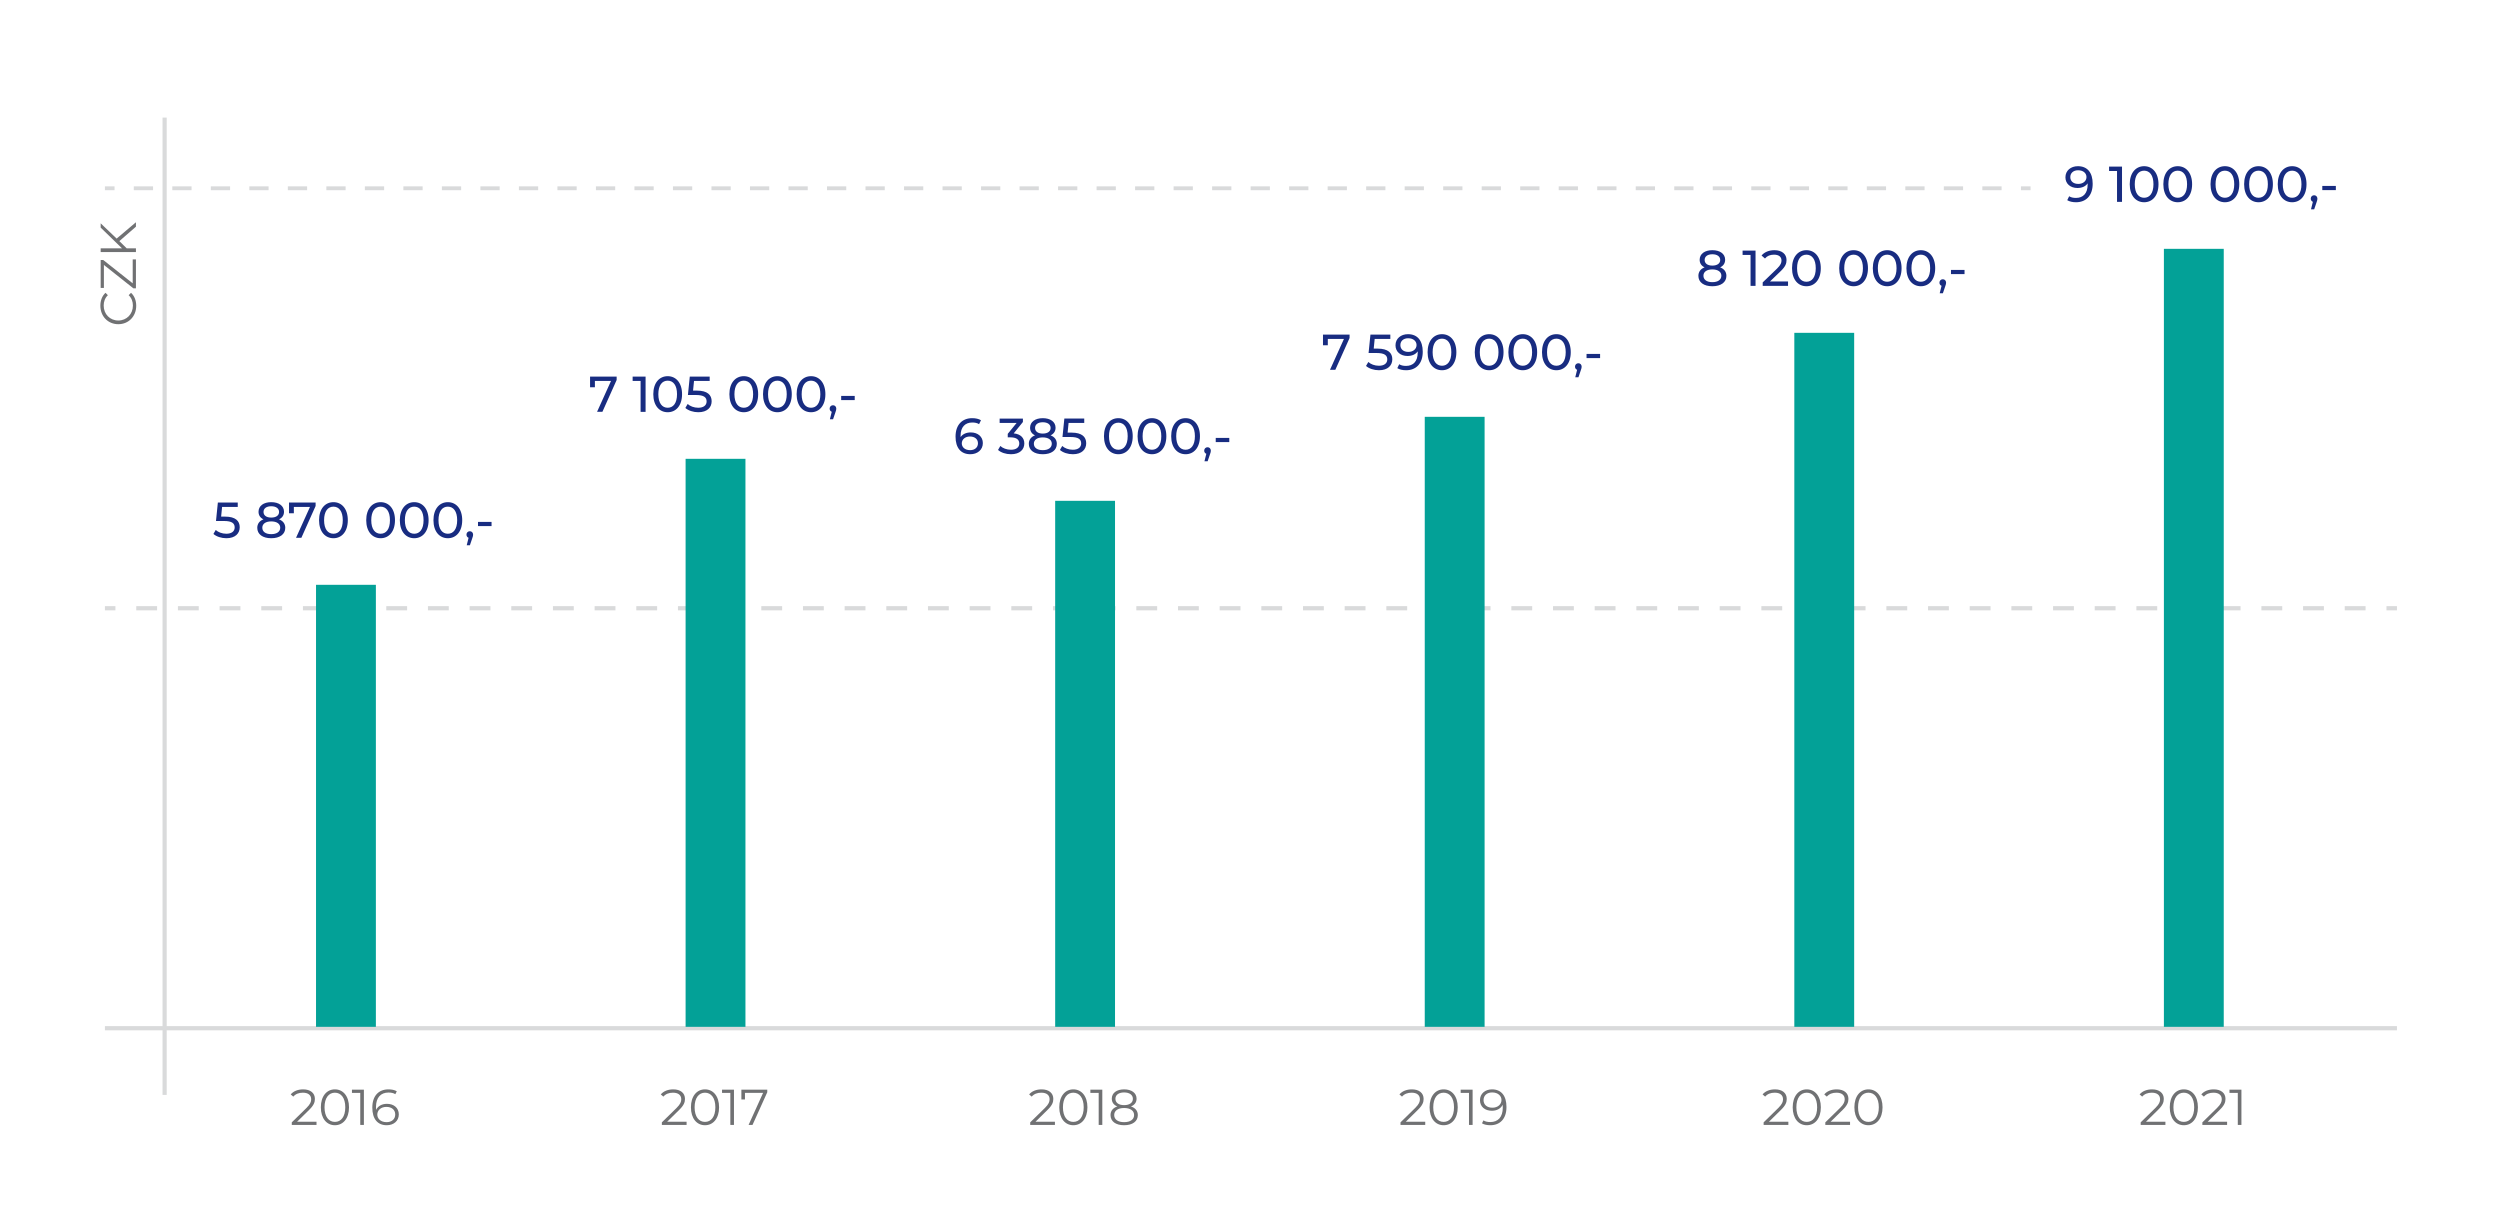 <?xml version="1.0" encoding="UTF-8"?>
<!-- Generator: Adobe Illustrator 15.0.2, SVG Export Plug-In . SVG Version: 6.00 Build 0)  -->
<svg xmlns="http://www.w3.org/2000/svg" xmlns:xlink="http://www.w3.org/1999/xlink" version="1.1" id="Vrstva_1" x="0px" y="0px" width="595.28px" height="292.796px" viewBox="0 0 595.28 292.796" xml:space="preserve">
<line fill="none" stroke="#D9DADB" stroke-miterlimit="10" x1="24.983" y1="244.831" x2="570.746" y2="244.831"></line>
<g>
	<g>
		<line fill="none" stroke="#D9DADB" stroke-miterlimit="10" x1="24.983" y1="144.831" x2="27.483" y2="144.831"></line>
		
			<line fill="none" stroke="#D9DADB" stroke-miterlimit="10" stroke-dasharray="4.961,4.961" x1="32.444" y1="144.831" x2="565.766" y2="144.831"></line>
		<line fill="none" stroke="#D9DADB" stroke-miterlimit="10" x1="568.246" y1="144.831" x2="570.746" y2="144.831"></line>
	</g>
</g>
<g>
	<g>
		
			<line fill="none" stroke="#D9DADB" stroke-width="0.917" stroke-miterlimit="10" x1="24.983" y1="44.831" x2="27.274" y2="44.831"></line>
		
			<line fill="none" stroke="#D9DADB" stroke-width="0.917" stroke-miterlimit="10" stroke-dasharray="4.585,4.585" x1="31.859" y1="44.831" x2="478.917" y2="44.831"></line>
		
			<line fill="none" stroke="#D9DADB" stroke-width="0.917" stroke-miterlimit="10" x1="481.21" y1="44.831" x2="483.501" y2="44.831"></line>
	</g>
</g>
<g>
	<path fill="#707173" d="M163.485,267.091v0.768h-5.889v-0.612l3.49-3.418c0.947-0.936,1.127-1.499,1.127-2.075   c0-0.972-0.684-1.571-1.967-1.571c-0.983,0-1.739,0.3-2.291,0.936l-0.612-0.528c0.647-0.768,1.691-1.199,2.975-1.199   c1.703,0,2.782,0.863,2.782,2.267c0,0.804-0.252,1.523-1.379,2.626l-2.854,2.807H163.485z"></path>
	<path fill="#707173" d="M164.52,263.661c0-2.674,1.403-4.27,3.346-4.27s3.358,1.595,3.358,4.27c0,2.675-1.416,4.27-3.358,4.27   S164.52,266.336,164.52,263.661z M170.337,263.661c0-2.243-1.007-3.478-2.471-3.478c-1.463,0-2.471,1.235-2.471,3.478   s1.008,3.478,2.471,3.478C169.33,267.139,170.337,265.904,170.337,263.661z"></path>
	<path fill="#707173" d="M174.767,259.463v8.396h-0.863v-7.628h-1.979v-0.768H174.767z"></path>
	<path fill="#707173" d="M182.696,259.463v0.612l-3.514,7.784h-0.936l3.454-7.628h-4.317v1.571h-0.852v-2.339H182.696z"></path>
</g>
<rect x="163.25" y="109.25" fill="#03A197" width="14.25" height="135.25"></rect>
<g>
	<path fill="#182C81" d="M146.831,89.667v0.815l-3.394,7.58h-1.271l3.322-7.352h-3.838v1.5h-1.151v-2.543H146.831z"></path>
	<path fill="#182C81" d="M153.721,89.667v8.396h-1.188V90.71h-1.895v-1.043H153.721z"></path>
	<path fill="#182C81" d="M155.558,93.865c0-2.734,1.463-4.293,3.43-4.293c1.955,0,3.418,1.559,3.418,4.293s-1.463,4.293-3.418,4.293   C157.021,98.158,155.558,96.599,155.558,93.865z M161.207,93.865c0-2.147-0.912-3.226-2.219-3.226   c-1.319,0-2.231,1.079-2.231,3.226s0.912,3.226,2.231,3.226C160.295,97.091,161.207,96.012,161.207,93.865z"></path>
	<path fill="#182C81" d="M169.451,95.544c0,1.451-1.031,2.614-3.178,2.614c-1.188,0-2.363-0.384-3.082-1.019l0.551-0.948   c0.564,0.528,1.5,0.899,2.519,0.899c1.271,0,1.991-0.587,1.991-1.499c0-0.947-0.6-1.535-2.542-1.535h-1.907l0.444-4.39h4.737v1.043   h-3.73l-0.228,2.303h0.935C168.467,93.013,169.451,94.057,169.451,95.544z"></path>
	<path fill="#182C81" d="M173.678,93.865c0-2.734,1.463-4.293,3.43-4.293c1.955,0,3.418,1.559,3.418,4.293s-1.463,4.293-3.418,4.293   C175.141,98.158,173.678,96.599,173.678,93.865z M179.327,93.865c0-2.147-0.912-3.226-2.219-3.226   c-1.319,0-2.231,1.079-2.231,3.226s0.912,3.226,2.231,3.226C178.415,97.091,179.327,96.012,179.327,93.865z"></path>
	<path fill="#182C81" d="M181.682,93.865c0-2.734,1.463-4.293,3.43-4.293c1.955,0,3.418,1.559,3.418,4.293s-1.463,4.293-3.418,4.293   C183.145,98.158,181.682,96.599,181.682,93.865z M187.331,93.865c0-2.147-0.912-3.226-2.219-3.226   c-1.319,0-2.231,1.079-2.231,3.226s0.912,3.226,2.231,3.226C186.419,97.091,187.331,96.012,187.331,93.865z"></path>
	<path fill="#182C81" d="M189.686,93.865c0-2.734,1.463-4.293,3.43-4.293c1.955,0,3.418,1.559,3.418,4.293s-1.463,4.293-3.418,4.293   C191.149,98.158,189.686,96.599,189.686,93.865z M195.334,93.865c0-2.147-0.912-3.226-2.219-3.226   c-1.319,0-2.231,1.079-2.231,3.226s0.912,3.226,2.231,3.226C194.423,97.091,195.334,96.012,195.334,93.865z"></path>
	<path fill="#182C81" d="M199.129,97.307c0,0.24-0.048,0.419-0.204,0.863l-0.564,1.667h-0.755l0.444-1.787   c-0.3-0.108-0.504-0.384-0.504-0.743c0-0.48,0.348-0.816,0.804-0.816C198.805,96.491,199.129,96.839,199.129,97.307z"></path>
	<path fill="#182C81" d="M200.293,94.272h3.226v0.996h-3.226V94.272z"></path>
</g>
<g>
	<path fill="#707173" d="M251.191,267.091v0.768h-5.889v-0.612l3.49-3.418c0.947-0.936,1.127-1.499,1.127-2.075   c0-0.972-0.684-1.571-1.967-1.571c-0.983,0-1.739,0.3-2.291,0.936l-0.612-0.528c0.647-0.768,1.691-1.199,2.975-1.199   c1.703,0,2.782,0.863,2.782,2.267c0,0.804-0.252,1.523-1.379,2.626l-2.854,2.807H251.191z"></path>
	<path fill="#707173" d="M252.226,263.661c0-2.674,1.403-4.27,3.346-4.27s3.358,1.595,3.358,4.27c0,2.675-1.416,4.27-3.358,4.27   S252.226,266.336,252.226,263.661z M258.043,263.661c0-2.243-1.007-3.478-2.471-3.478c-1.463,0-2.471,1.235-2.471,3.478   s1.008,3.478,2.471,3.478C257.036,267.139,258.043,265.904,258.043,263.661z"></path>
	<path fill="#707173" d="M262.473,259.463v8.396h-0.863v-7.628h-1.979v-0.768H262.473z"></path>
	<path fill="#707173" d="M270.93,265.52c0,1.487-1.259,2.411-3.262,2.411c-2.015,0-3.238-0.923-3.238-2.411   c0-1.007,0.576-1.715,1.619-2.063c-0.852-0.336-1.319-0.972-1.319-1.847c0-1.367,1.164-2.219,2.938-2.219s2.962,0.852,2.962,2.219   c0,0.875-0.48,1.511-1.343,1.847C270.342,263.805,270.93,264.525,270.93,265.52z M270.042,265.508c0-1.032-0.887-1.679-2.375-1.679   s-2.363,0.647-2.363,1.679c0,1.043,0.875,1.691,2.363,1.691S270.042,266.552,270.042,265.508z M267.668,263.146   c1.307,0,2.087-0.588,2.087-1.499c0-0.948-0.828-1.523-2.087-1.523c-1.271,0-2.075,0.576-2.075,1.511   C265.593,262.558,266.361,263.146,267.668,263.146z"></path>
</g>
<rect x="251.25" y="119.25" fill="#03A197" width="14.25" height="125.25"></rect>
<g>
	<path fill="#182C81" d="M234.027,105.508c0,1.619-1.307,2.65-2.975,2.65c-2.254,0-3.526-1.511-3.526-4.186   c0-2.866,1.619-4.401,3.97-4.401c0.792,0,1.547,0.156,2.087,0.492l-0.456,0.936c-0.432-0.288-1.008-0.396-1.607-0.396   c-1.703,0-2.794,1.067-2.794,3.167c0,0.096,0,0.192,0.012,0.3c0.479-0.72,1.367-1.104,2.411-1.104   C232.815,102.965,234.027,103.961,234.027,105.508z M232.863,105.556c0-0.983-0.744-1.619-1.919-1.619   c-1.139,0-1.931,0.708-1.931,1.631c0,0.864,0.695,1.619,1.991,1.619C232.096,107.187,232.863,106.551,232.863,105.556z"></path>
	<path fill="#182C81" d="M243.903,105.592c0,1.415-1.043,2.566-3.178,2.566c-1.199,0-2.375-0.384-3.082-1.019l0.552-0.948   c0.563,0.528,1.499,0.899,2.53,0.899c1.259,0,1.979-0.576,1.979-1.487c0-0.888-0.636-1.463-2.075-1.463h-0.672v-0.839l2.111-2.591   h-4.042v-1.043h5.541v0.815l-2.195,2.711C243.051,103.349,243.903,104.296,243.903,105.592z"></path>
	<path fill="#182C81" d="M251.642,105.688c0,1.523-1.295,2.47-3.346,2.47c-2.039,0-3.322-0.947-3.322-2.47   c0-0.959,0.527-1.667,1.475-2.027c-0.768-0.36-1.175-0.984-1.175-1.811c0-1.403,1.211-2.279,3.022-2.279   c1.823,0,3.046,0.875,3.046,2.279c0,0.827-0.419,1.451-1.187,1.811C251.115,104.033,251.642,104.729,251.642,105.688z    M250.443,105.652c0-0.923-0.815-1.499-2.146-1.499c-1.332,0-2.123,0.576-2.123,1.499c0,0.947,0.792,1.535,2.123,1.535   C249.627,107.187,250.443,106.599,250.443,105.652z M246.461,101.898c0,0.828,0.684,1.343,1.835,1.343   c1.163,0,1.871-0.516,1.871-1.343c0-0.839-0.744-1.355-1.871-1.355C247.169,100.542,246.461,101.059,246.461,101.898z"></path>
	<path fill="#182C81" d="M258.639,105.544c0,1.451-1.031,2.614-3.178,2.614c-1.188,0-2.363-0.384-3.082-1.019l0.551-0.948   c0.564,0.528,1.5,0.899,2.519,0.899c1.271,0,1.991-0.587,1.991-1.499c0-0.947-0.6-1.535-2.542-1.535h-1.907l0.444-4.39h4.737v1.043   h-3.73l-0.228,2.303h0.936C257.655,103.013,258.639,104.057,258.639,105.544z"></path>
	<path fill="#182C81" d="M262.866,103.865c0-2.734,1.463-4.293,3.43-4.293c1.955,0,3.418,1.559,3.418,4.293   s-1.463,4.293-3.418,4.293C264.329,108.158,262.866,106.599,262.866,103.865z M268.515,103.865c0-2.147-0.912-3.226-2.219-3.226   c-1.319,0-2.231,1.079-2.231,3.226s0.912,3.226,2.231,3.226C267.603,107.091,268.515,106.012,268.515,103.865z"></path>
	<path fill="#182C81" d="M270.87,103.865c0-2.734,1.463-4.293,3.43-4.293c1.955,0,3.418,1.559,3.418,4.293s-1.463,4.293-3.418,4.293   C272.333,108.158,270.87,106.599,270.87,103.865z M276.519,103.865c0-2.147-0.912-3.226-2.219-3.226   c-1.319,0-2.231,1.079-2.231,3.226s0.912,3.226,2.231,3.226C275.607,107.091,276.519,106.012,276.519,103.865z"></path>
	<path fill="#182C81" d="M278.874,103.865c0-2.734,1.463-4.293,3.43-4.293c1.955,0,3.418,1.559,3.418,4.293   s-1.463,4.293-3.418,4.293C280.337,108.158,278.874,106.599,278.874,103.865z M284.522,103.865c0-2.147-0.912-3.226-2.219-3.226   c-1.319,0-2.231,1.079-2.231,3.226s0.912,3.226,2.231,3.226C283.611,107.091,284.522,106.012,284.522,103.865z"></path>
	<path fill="#182C81" d="M288.317,107.307c0,0.24-0.048,0.419-0.204,0.863l-0.564,1.667h-0.755l0.444-1.787   c-0.3-0.108-0.504-0.384-0.504-0.743c0-0.48,0.348-0.816,0.804-0.816C287.993,106.491,288.317,106.839,288.317,107.307z"></path>
	<path fill="#182C81" d="M289.481,104.272h3.226v0.996h-3.226V104.272z"></path>
</g>
<g>
	<path fill="#707173" d="M339.365,267.091v0.768h-5.889v-0.612l3.49-3.418c0.947-0.936,1.127-1.499,1.127-2.075   c0-0.972-0.684-1.571-1.967-1.571c-0.984,0-1.739,0.3-2.291,0.936l-0.611-0.528c0.646-0.768,1.69-1.199,2.975-1.199   c1.703,0,2.781,0.863,2.781,2.267c0,0.804-0.252,1.523-1.379,2.626l-2.854,2.807H339.365z"></path>
	<path fill="#707173" d="M340.4,263.661c0-2.674,1.402-4.27,3.346-4.27s3.358,1.595,3.358,4.27c0,2.675-1.415,4.27-3.358,4.27   S340.4,266.336,340.4,263.661z M346.217,263.661c0-2.243-1.008-3.478-2.471-3.478s-2.471,1.235-2.471,3.478   s1.008,3.478,2.471,3.478S346.217,265.904,346.217,263.661z"></path>
	<path fill="#707173" d="M350.646,259.463v8.396h-0.863v-7.628h-1.979v-0.768H350.646z"></path>
	<path fill="#707173" d="M358.708,263.589c0,2.854-1.56,4.341-3.838,4.341c-0.755,0-1.463-0.132-1.991-0.456l0.348-0.696   c0.432,0.288,1.008,0.396,1.632,0.396c1.812,0,2.974-1.164,2.974-3.442c0-0.191-0.012-0.432-0.035-0.684   c-0.42,0.924-1.403,1.439-2.566,1.439c-1.668,0-2.831-0.983-2.831-2.519c0-1.571,1.235-2.579,2.866-2.579   C357.496,259.392,358.708,260.938,358.708,263.589z M357.521,261.922c0-0.924-0.768-1.799-2.219-1.799   c-1.212,0-2.052,0.708-2.052,1.823c0,1.103,0.815,1.811,2.11,1.811C356.646,263.757,357.521,262.965,357.521,261.922z"></path>
</g>
<rect x="339.25" y="99.25" fill="#03A197" width="14.25" height="145.25"></rect>
<g>
	<path fill="#182C81" d="M321.35,79.667v0.815l-3.395,7.58h-1.271l3.322-7.352h-3.838v1.5h-1.151v-2.543H321.35z"></path>
	<path fill="#182C81" d="M331.525,85.544c0,1.451-1.031,2.614-3.179,2.614c-1.188,0-2.362-0.384-3.082-1.019l0.552-0.948   c0.563,0.528,1.499,0.899,2.519,0.899c1.271,0,1.991-0.587,1.991-1.499c0-0.947-0.6-1.535-2.543-1.535h-1.907l0.444-4.39h4.736   v1.043h-3.729l-0.228,2.303h0.936C330.541,83.013,331.525,84.057,331.525,85.544z"></path>
	<path fill="#182C81" d="M338.773,83.757c0,2.866-1.619,4.401-3.971,4.401c-0.791,0-1.547-0.156-2.086-0.492l0.455-0.935   c0.443,0.288,1.008,0.396,1.619,0.396c1.703,0,2.783-1.067,2.783-3.166v-0.3c-0.492,0.731-1.38,1.103-2.424,1.103   c-1.666,0-2.865-0.995-2.865-2.542c0-1.619,1.295-2.65,2.962-2.65C337.502,79.571,338.773,81.083,338.773,83.757z M337.298,82.162   c0-0.863-0.696-1.619-2.003-1.619c-1.092,0-1.848,0.636-1.848,1.631c0,0.983,0.732,1.619,1.908,1.619   C336.506,83.793,337.298,83.085,337.298,82.162z"></path>
	<path fill="#182C81" d="M339.928,83.865c0-2.734,1.464-4.293,3.431-4.293c1.955,0,3.418,1.559,3.418,4.293   s-1.463,4.293-3.418,4.293C341.392,88.158,339.928,86.599,339.928,83.865z M345.577,83.865c0-2.147-0.911-3.226-2.219-3.226   c-1.319,0-2.231,1.079-2.231,3.226s0.912,3.226,2.231,3.226C344.666,87.091,345.577,86.012,345.577,83.865z"></path>
	<path fill="#182C81" d="M351.16,83.865c0-2.734,1.463-4.293,3.43-4.293c1.955,0,3.418,1.559,3.418,4.293s-1.463,4.293-3.418,4.293   C352.623,88.158,351.16,86.599,351.16,83.865z M356.809,83.865c0-2.147-0.911-3.226-2.219-3.226c-1.318,0-2.23,1.079-2.23,3.226   s0.912,3.226,2.23,3.226C355.897,87.091,356.809,86.012,356.809,83.865z"></path>
	<path fill="#182C81" d="M359.164,83.865c0-2.734,1.463-4.293,3.43-4.293c1.955,0,3.418,1.559,3.418,4.293s-1.463,4.293-3.418,4.293   C360.627,88.158,359.164,86.599,359.164,83.865z M364.813,83.865c0-2.147-0.911-3.226-2.219-3.226c-1.318,0-2.23,1.079-2.23,3.226   s0.912,3.226,2.23,3.226C363.901,87.091,364.813,86.012,364.813,83.865z"></path>
	<path fill="#182C81" d="M367.168,83.865c0-2.734,1.463-4.293,3.43-4.293c1.955,0,3.418,1.559,3.418,4.293s-1.463,4.293-3.418,4.293   C368.631,88.158,367.168,86.599,367.168,83.865z M372.816,83.865c0-2.147-0.911-3.226-2.219-3.226c-1.318,0-2.23,1.079-2.23,3.226   s0.912,3.226,2.23,3.226C371.905,87.091,372.816,86.012,372.816,83.865z"></path>
	<path fill="#182C81" d="M376.611,87.307c0,0.24-0.049,0.419-0.204,0.863l-0.563,1.667h-0.756l0.443-1.787   c-0.299-0.108-0.504-0.384-0.504-0.743c0-0.48,0.348-0.816,0.805-0.816C376.287,86.491,376.611,86.839,376.611,87.307z"></path>
	<path fill="#182C81" d="M377.775,84.272h3.227v0.996h-3.227V84.272z"></path>
</g>
<g>
	<path fill="#707173" d="M425.829,267.091v0.768h-5.889v-0.612l3.49-3.418c0.947-0.936,1.128-1.499,1.128-2.075   c0-0.972-0.685-1.571-1.968-1.571c-0.983,0-1.739,0.3-2.29,0.936l-0.612-0.528c0.647-0.768,1.69-1.199,2.975-1.199   c1.702,0,2.782,0.863,2.782,2.267c0,0.804-0.252,1.523-1.379,2.626l-2.854,2.807H425.829z"></path>
	<path fill="#707173" d="M426.864,263.661c0-2.674,1.403-4.27,3.347-4.27c1.942,0,3.357,1.595,3.357,4.27   c0,2.675-1.415,4.27-3.357,4.27C428.268,267.931,426.864,266.336,426.864,263.661z M432.682,263.661   c0-2.243-1.008-3.478-2.471-3.478s-2.471,1.235-2.471,3.478s1.008,3.478,2.471,3.478S432.682,265.904,432.682,263.661z"></path>
	<path fill="#707173" d="M440.518,267.091v0.768h-5.889v-0.612l3.49-3.418c0.947-0.936,1.127-1.499,1.127-2.075   c0-0.972-0.684-1.571-1.967-1.571c-0.984,0-1.739,0.3-2.291,0.936l-0.611-0.528c0.646-0.768,1.69-1.199,2.975-1.199   c1.703,0,2.781,0.863,2.781,2.267c0,0.804-0.252,1.523-1.379,2.626l-2.854,2.807H440.518z"></path>
	<path fill="#707173" d="M441.552,263.661c0-2.674,1.403-4.27,3.347-4.27c1.942,0,3.357,1.595,3.357,4.27   c0,2.675-1.415,4.27-3.357,4.27C442.955,267.931,441.552,266.336,441.552,263.661z M447.369,263.661   c0-2.243-1.008-3.478-2.471-3.478s-2.471,1.235-2.471,3.478s1.008,3.478,2.471,3.478S447.369,265.904,447.369,263.661z"></path>
</g>
<rect x="427.25" y="79.25" fill="#03A197" width="14.25" height="165.25"></rect>
<g>
	<path fill="#182C81" d="M411.076,65.688c0,1.523-1.295,2.47-3.346,2.47c-2.039,0-3.322-0.947-3.322-2.47   c0-0.959,0.527-1.667,1.475-2.027c-0.768-0.36-1.175-0.984-1.175-1.811c0-1.403,1.212-2.279,3.022-2.279   c1.822,0,3.046,0.875,3.046,2.279c0,0.827-0.419,1.451-1.187,1.811C410.549,64.033,411.076,64.729,411.076,65.688z M409.877,65.652   c0-0.923-0.815-1.499-2.146-1.499c-1.332,0-2.123,0.576-2.123,1.499c0,0.947,0.791,1.535,2.123,1.535   C409.062,67.187,409.877,66.599,409.877,65.652z M405.895,61.898c0,0.828,0.685,1.343,1.836,1.343c1.163,0,1.871-0.516,1.871-1.343   c0-0.839-0.744-1.355-1.871-1.355S405.895,61.059,405.895,61.898z"></path>
	<path fill="#182C81" d="M418.015,59.667v8.396h-1.188V60.71h-1.896v-1.043H418.015z"></path>
	<path fill="#182C81" d="M425.753,67.019v1.043h-6.032v-0.815l3.418-3.298c0.887-0.863,1.055-1.391,1.055-1.919   c0-0.863-0.611-1.391-1.787-1.391c-0.898,0-1.631,0.288-2.146,0.912l-0.815-0.708c0.647-0.803,1.763-1.271,3.07-1.271   c1.751,0,2.878,0.899,2.878,2.338c0,0.816-0.239,1.547-1.379,2.639l-2.566,2.471H425.753z"></path>
	<path fill="#182C81" d="M426.704,63.865c0-2.734,1.464-4.293,3.431-4.293c1.955,0,3.418,1.559,3.418,4.293   s-1.463,4.293-3.418,4.293C428.168,68.158,426.704,66.599,426.704,63.865z M432.354,63.865c0-2.147-0.912-3.226-2.219-3.226   c-1.32,0-2.231,1.079-2.231,3.226s0.911,3.226,2.231,3.226C431.441,67.091,432.354,66.012,432.354,63.865z"></path>
	<path fill="#182C81" d="M437.936,63.865c0-2.734,1.463-4.293,3.43-4.293c1.955,0,3.418,1.559,3.418,4.293s-1.463,4.293-3.418,4.293   C439.398,68.158,437.936,66.599,437.936,63.865z M443.584,63.865c0-2.147-0.911-3.226-2.219-3.226c-1.318,0-2.23,1.079-2.23,3.226   s0.912,3.226,2.23,3.226C442.673,67.091,443.584,66.012,443.584,63.865z"></path>
	<path fill="#182C81" d="M445.939,63.865c0-2.734,1.463-4.293,3.43-4.293c1.955,0,3.418,1.559,3.418,4.293s-1.463,4.293-3.418,4.293   C447.402,68.158,445.939,66.599,445.939,63.865z M451.588,63.865c0-2.147-0.911-3.226-2.219-3.226c-1.318,0-2.23,1.079-2.23,3.226   s0.912,3.226,2.23,3.226C450.677,67.091,451.588,66.012,451.588,63.865z"></path>
	<path fill="#182C81" d="M453.943,63.865c0-2.734,1.463-4.293,3.43-4.293c1.955,0,3.418,1.559,3.418,4.293s-1.463,4.293-3.418,4.293   C455.406,68.158,453.943,66.599,453.943,63.865z M459.592,63.865c0-2.147-0.911-3.226-2.219-3.226c-1.318,0-2.23,1.079-2.23,3.226   s0.912,3.226,2.23,3.226C458.681,67.091,459.592,66.012,459.592,63.865z"></path>
	<path fill="#182C81" d="M463.387,67.307c0,0.24-0.048,0.419-0.203,0.863l-0.564,1.667h-0.756l0.444-1.787   c-0.3-0.108-0.504-0.384-0.504-0.743c0-0.48,0.348-0.816,0.804-0.816C463.063,66.491,463.387,66.839,463.387,67.307z"></path>
	<path fill="#182C81" d="M464.551,64.272h3.227v0.996h-3.227V64.272z"></path>
</g>
<g>
	<path fill="#707173" d="M515.611,267.091v0.768h-5.889v-0.612l3.49-3.418c0.947-0.936,1.127-1.499,1.127-2.075   c0-0.972-0.684-1.571-1.967-1.571c-0.984,0-1.739,0.3-2.291,0.936l-0.611-0.528c0.646-0.768,1.69-1.199,2.975-1.199   c1.703,0,2.781,0.863,2.781,2.267c0,0.804-0.252,1.523-1.379,2.626l-2.854,2.807H515.611z"></path>
	<path fill="#707173" d="M516.646,263.661c0-2.674,1.402-4.27,3.346-4.27s3.358,1.595,3.358,4.27c0,2.675-1.415,4.27-3.358,4.27   S516.646,266.336,516.646,263.661z M522.463,263.661c0-2.243-1.008-3.478-2.471-3.478s-2.471,1.235-2.471,3.478   s1.008,3.478,2.471,3.478S522.463,265.904,522.463,263.661z"></path>
	<path fill="#707173" d="M530.299,267.091v0.768h-5.889v-0.612l3.49-3.418c0.947-0.936,1.127-1.499,1.127-2.075   c0-0.972-0.684-1.571-1.967-1.571c-0.983,0-1.738,0.3-2.291,0.936l-0.611-0.528c0.648-0.768,1.691-1.199,2.975-1.199   c1.703,0,2.782,0.863,2.782,2.267c0,0.804-0.252,1.523-1.38,2.626l-2.854,2.807H530.299z"></path>
	<path fill="#707173" d="M533.709,259.463v8.396h-0.863v-7.628h-1.979v-0.768H533.709z"></path>
</g>
<rect x="515.25" y="59.25" fill="#03A197" width="14.25" height="185.25"></rect>
<g>
	<path fill="#182C81" d="M498.291,43.757c0,2.866-1.619,4.401-3.97,4.401c-0.792,0-1.548-0.156-2.087-0.492l0.455-0.935   c0.444,0.288,1.008,0.396,1.619,0.396c1.703,0,2.783-1.067,2.783-3.166v-0.3c-0.492,0.731-1.379,1.103-2.423,1.103   c-1.667,0-2.866-0.995-2.866-2.542c0-1.619,1.295-2.65,2.963-2.65C497.02,39.571,498.291,41.083,498.291,43.757z M496.816,42.162   c0-0.863-0.696-1.619-2.004-1.619c-1.091,0-1.847,0.636-1.847,1.631c0,0.983,0.731,1.619,1.907,1.619   C496.024,43.793,496.816,43.085,496.816,42.162z"></path>
	<path fill="#182C81" d="M505.277,39.667v8.396h-1.188V40.71h-1.895v-1.043H505.277z"></path>
	<path fill="#182C81" d="M507.114,43.865c0-2.734,1.464-4.293,3.431-4.293c1.955,0,3.418,1.559,3.418,4.293   s-1.463,4.293-3.418,4.293C508.578,48.158,507.114,46.599,507.114,43.865z M512.764,43.865c0-2.147-0.912-3.226-2.219-3.226   c-1.32,0-2.231,1.079-2.231,3.226s0.911,3.226,2.231,3.226C511.852,47.091,512.764,46.012,512.764,43.865z"></path>
	<path fill="#182C81" d="M515.118,43.865c0-2.734,1.464-4.293,3.431-4.293c1.955,0,3.418,1.559,3.418,4.293   s-1.463,4.293-3.418,4.293C516.582,48.158,515.118,46.599,515.118,43.865z M520.768,43.865c0-2.147-0.912-3.226-2.219-3.226   c-1.32,0-2.231,1.079-2.231,3.226s0.911,3.226,2.231,3.226C519.855,47.091,520.768,46.012,520.768,43.865z"></path>
	<path fill="#182C81" d="M526.35,43.865c0-2.734,1.464-4.293,3.431-4.293c1.955,0,3.418,1.559,3.418,4.293s-1.463,4.293-3.418,4.293   C527.813,48.158,526.35,46.599,526.35,43.865z M531.999,43.865c0-2.147-0.911-3.226-2.219-3.226c-1.319,0-2.231,1.079-2.231,3.226   s0.912,3.226,2.231,3.226C531.088,47.091,531.999,46.012,531.999,43.865z"></path>
	<path fill="#182C81" d="M534.354,43.865c0-2.734,1.464-4.293,3.431-4.293c1.955,0,3.418,1.559,3.418,4.293   s-1.463,4.293-3.418,4.293C535.817,48.158,534.354,46.599,534.354,43.865z M540.003,43.865c0-2.147-0.911-3.226-2.219-3.226   c-1.319,0-2.231,1.079-2.231,3.226s0.912,3.226,2.231,3.226C539.092,47.091,540.003,46.012,540.003,43.865z"></path>
	<path fill="#182C81" d="M542.357,43.865c0-2.734,1.464-4.293,3.431-4.293c1.955,0,3.418,1.559,3.418,4.293   s-1.463,4.293-3.418,4.293C543.821,48.158,542.357,46.599,542.357,43.865z M548.007,43.865c0-2.147-0.911-3.226-2.219-3.226   c-1.319,0-2.231,1.079-2.231,3.226s0.912,3.226,2.231,3.226C547.096,47.091,548.007,46.012,548.007,43.865z"></path>
	<path fill="#182C81" d="M551.801,47.307c0,0.24-0.048,0.419-0.203,0.863l-0.564,1.667h-0.756l0.444-1.787   c-0.3-0.108-0.504-0.384-0.504-0.743c0-0.48,0.348-0.816,0.804-0.816C551.477,46.491,551.801,46.839,551.801,47.307z"></path>
	<path fill="#182C81" d="M552.967,44.272h3.226v0.996h-3.226V44.272z"></path>
</g>
<g>
	<g>
		<path fill="#707173" d="M75.365,267.091v0.768h-5.889v-0.612l3.49-3.418c0.947-0.936,1.127-1.499,1.127-2.075    c0-0.972-0.684-1.571-1.967-1.571c-0.983,0-1.739,0.3-2.291,0.936l-0.612-0.528c0.647-0.768,1.691-1.199,2.975-1.199    c1.703,0,2.782,0.863,2.782,2.267c0,0.804-0.252,1.523-1.379,2.626l-2.854,2.807H75.365z"></path>
		<path fill="#707173" d="M76.4,263.661c0-2.674,1.403-4.27,3.346-4.27s3.358,1.595,3.358,4.27c0,2.675-1.416,4.27-3.358,4.27    S76.4,266.336,76.4,263.661z M82.217,263.661c0-2.243-1.007-3.478-2.471-3.478c-1.463,0-2.471,1.235-2.471,3.478    s1.008,3.478,2.471,3.478C81.209,267.139,82.217,265.904,82.217,263.661z"></path>
		<path fill="#707173" d="M86.646,259.463v8.396h-0.863v-7.628h-1.979v-0.768H86.646z"></path>
		<path fill="#707173" d="M94.96,265.352c0,1.571-1.235,2.579-2.866,2.579c-2.231,0-3.442-1.547-3.442-4.198    c0-2.854,1.559-4.341,3.838-4.341c0.756,0,1.463,0.132,1.991,0.456l-0.348,0.696c-0.432-0.288-1.007-0.396-1.631-0.396    c-1.811,0-2.975,1.164-2.975,3.442c0,0.192,0.012,0.432,0.036,0.684c0.42-0.924,1.403-1.439,2.566-1.439    C93.797,262.833,94.96,263.817,94.96,265.352z M94.108,265.376c0-1.104-0.815-1.811-2.111-1.811c-1.283,0-2.159,0.792-2.159,1.835    c0,0.923,0.768,1.799,2.219,1.799C93.269,267.199,94.108,266.492,94.108,265.376z"></path>
	</g>
	<rect x="75.25" y="139.25" fill="#03A197" width="14.25" height="105.25"></rect>
	<g>
		<path fill="#182C81" d="M57.079,125.544c0,1.451-1.031,2.614-3.178,2.614c-1.188,0-2.363-0.384-3.082-1.019l0.551-0.948    c0.564,0.528,1.5,0.899,2.519,0.899c1.271,0,1.991-0.587,1.991-1.499c0-0.947-0.6-1.535-2.542-1.535H51.43l0.444-4.39h4.737v1.043    h-3.73l-0.228,2.303h0.936C56.096,123.013,57.079,124.057,57.079,125.544z"></path>
		<path fill="#182C81" d="M67.926,125.688c0,1.523-1.295,2.47-3.346,2.47c-2.039,0-3.322-0.947-3.322-2.47    c0-0.959,0.527-1.667,1.475-2.027c-0.768-0.36-1.175-0.984-1.175-1.811c0-1.403,1.211-2.279,3.022-2.279    c1.823,0,3.046,0.875,3.046,2.279c0,0.827-0.419,1.451-1.187,1.811C67.399,124.033,67.926,124.729,67.926,125.688z     M66.727,125.652c0-0.923-0.815-1.499-2.146-1.499c-1.332,0-2.123,0.576-2.123,1.499c0,0.947,0.792,1.535,2.123,1.535    C65.912,127.187,66.727,126.599,66.727,125.652z M62.746,121.898c0,0.828,0.684,1.343,1.835,1.343    c1.163,0,1.871-0.516,1.871-1.343c0-0.839-0.744-1.355-1.871-1.355C63.453,120.542,62.746,121.059,62.746,121.898z"></path>
		<path fill="#182C81" d="M75.151,119.667v0.815l-3.394,7.58h-1.271l3.322-7.352H69.97v1.5h-1.151v-2.543H75.151z"></path>
		<path fill="#182C81" d="M75.97,123.865c0-2.734,1.463-4.293,3.43-4.293c1.955,0,3.418,1.559,3.418,4.293s-1.463,4.293-3.418,4.293    C77.434,128.158,75.97,126.599,75.97,123.865z M81.619,123.865c0-2.147-0.912-3.226-2.219-3.226c-1.319,0-2.231,1.079-2.231,3.226    s0.912,3.226,2.231,3.226C80.708,127.091,81.619,126.012,81.619,123.865z"></path>
		<path fill="#182C81" d="M87.202,123.865c0-2.734,1.463-4.293,3.43-4.293c1.955,0,3.418,1.559,3.418,4.293    s-1.463,4.293-3.418,4.293C88.666,128.158,87.202,126.599,87.202,123.865z M92.851,123.865c0-2.147-0.912-3.226-2.219-3.226    c-1.319,0-2.231,1.079-2.231,3.226s0.912,3.226,2.231,3.226C91.939,127.091,92.851,126.012,92.851,123.865z"></path>
		<path fill="#182C81" d="M95.206,123.865c0-2.734,1.463-4.293,3.43-4.293c1.955,0,3.418,1.559,3.418,4.293    s-1.463,4.293-3.418,4.293C96.669,128.158,95.206,126.599,95.206,123.865z M100.855,123.865c0-2.147-0.912-3.226-2.219-3.226    c-1.319,0-2.231,1.079-2.231,3.226s0.912,3.226,2.231,3.226C99.943,127.091,100.855,126.012,100.855,123.865z"></path>
		<path fill="#182C81" d="M103.21,123.865c0-2.734,1.463-4.293,3.43-4.293c1.955,0,3.418,1.559,3.418,4.293    s-1.463,4.293-3.418,4.293C104.673,128.158,103.21,126.599,103.21,123.865z M108.859,123.865c0-2.147-0.912-3.226-2.219-3.226    c-1.319,0-2.231,1.079-2.231,3.226s0.912,3.226,2.231,3.226C107.947,127.091,108.859,126.012,108.859,123.865z"></path>
		<path fill="#182C81" d="M112.653,127.307c0,0.24-0.048,0.419-0.204,0.863l-0.564,1.667h-0.755l0.444-1.787    c-0.3-0.108-0.504-0.384-0.504-0.743c0-0.48,0.348-0.816,0.804-0.816C112.329,126.491,112.653,126.839,112.653,127.307z"></path>
		<path fill="#182C81" d="M113.818,124.272h3.226v0.996h-3.226V124.272z"></path>
	</g>
</g>
<line fill="none" stroke="#D9DADB" stroke-width="0.995" stroke-miterlimit="10" x1="39.198" y1="260.712" x2="39.198" y2="28"></line>
<g>
	<path fill="#707173" d="M28.169,77.195c-2.458,0-4.27-1.871-4.27-4.402c0-1.223,0.408-2.327,1.223-3.07l0.564,0.564   c-0.696,0.684-0.996,1.523-0.996,2.482c0,2.027,1.487,3.55,3.478,3.55s3.478-1.523,3.478-3.55c0-0.959-0.3-1.799-1.007-2.482   l0.563-0.564c0.816,0.744,1.235,1.847,1.235,3.083C32.438,75.324,30.627,77.195,28.169,77.195z"></path>
	<path fill="#707173" d="M31.599,61.767h0.768v6.884h-0.612l-7.016-5.565v5.481h-0.768v-6.656h0.612l7.016,5.553V61.767z"></path>
	<path fill="#707173" d="M28.421,57.409l1.739,1.715h2.207v0.888h-8.396v-0.888h5.073l-5.073-4.929v-1.02l3.802,3.634l4.593-3.886   v1.056L28.421,57.409z"></path>
</g>
</svg>

